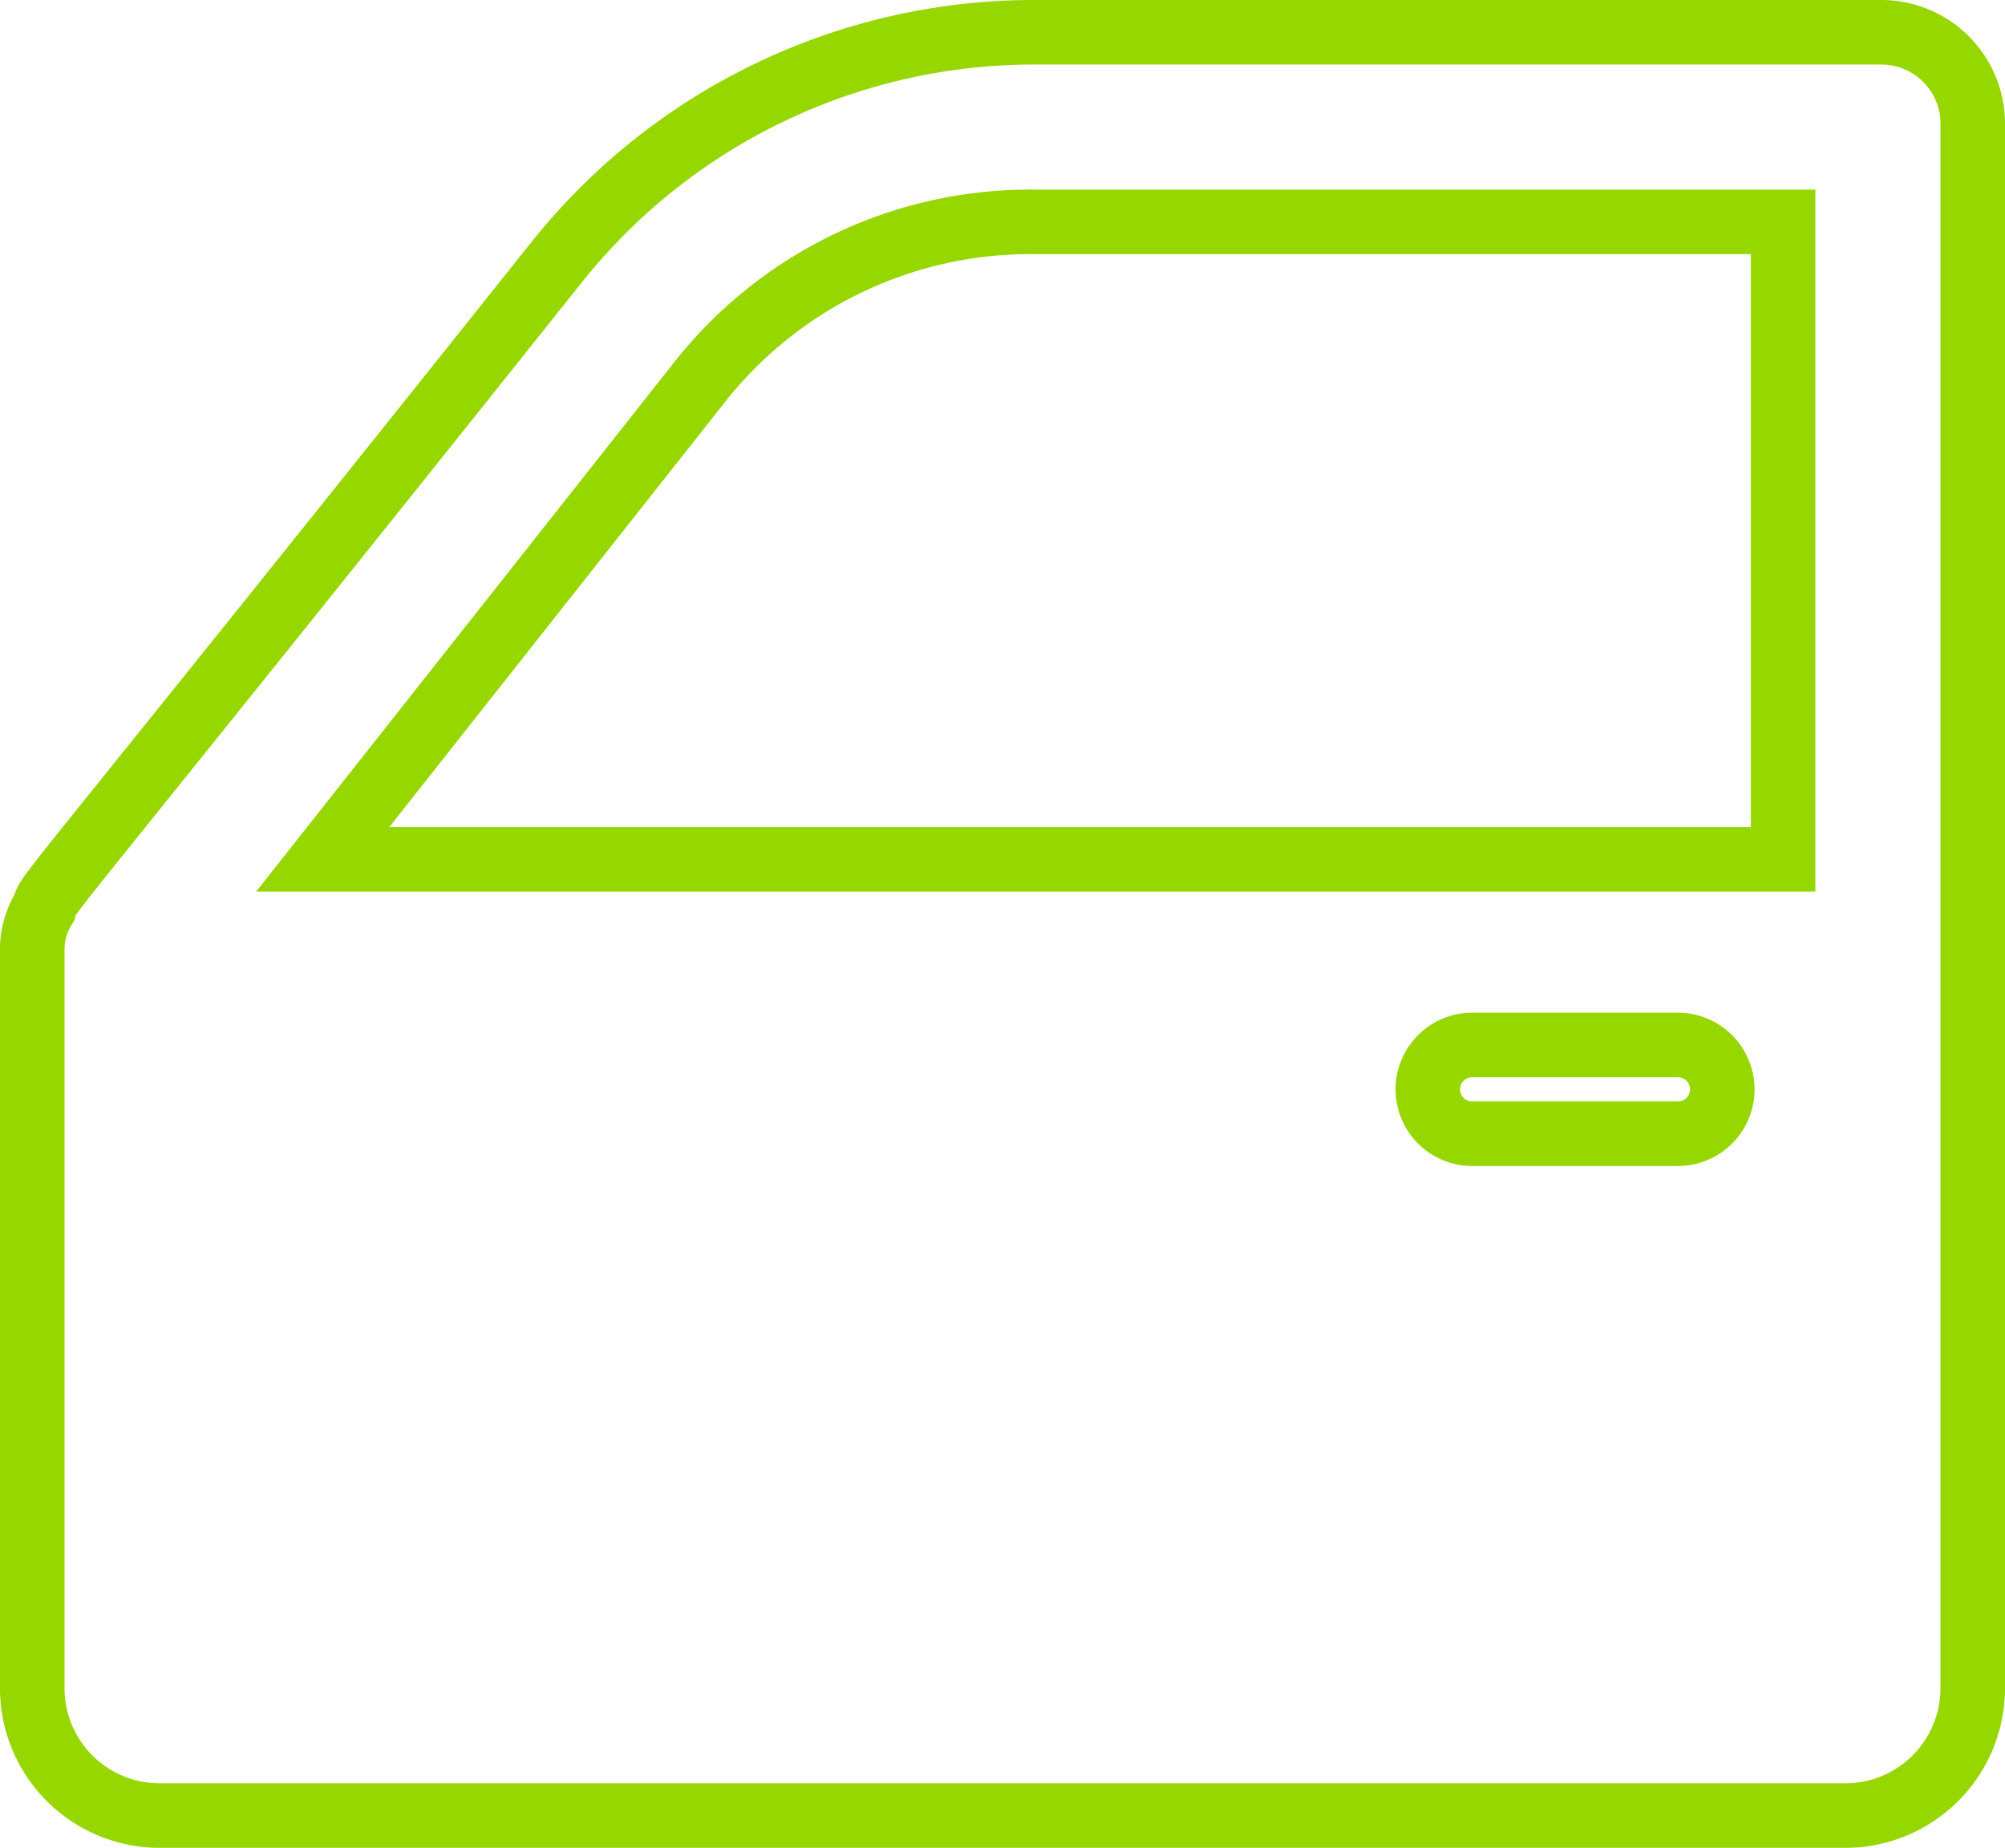 <svg xmlns="http://www.w3.org/2000/svg" width="37.282" height="34.356" viewBox="0 0 37.282 34.356">
  <g id="Group_20" data-name="Group 20" transform="translate(0.6 0.6)">
    <g id="Group_19" data-name="Group 19">
      <path id="Path_18" data-name="Path 18" d="M357.181,93.512h31.282a2.37,2.37,0,0,0,2.4-2.4V62.081a1.7,1.7,0,0,0-1.726-1.725H373.384a11.345,11.345,0,0,0-8.852,4.275c-9.751,12.227-9.451,11.7-9.526,12a1.442,1.442,0,0,0-.225.75V91.112A2.369,2.369,0,0,0,357.181,93.512Zm28.2-12.677h-3.825a.825.825,0,0,1,0-1.65h3.825a.825.825,0,1,1,0,1.65ZM367.233,66.806a7.823,7.823,0,0,1,6.151-2.925h13.953V75.733H360.182Z" transform="translate(-354.781 -60.356)" fill="none" stroke="#97d700" stroke-miterlimit="10" stroke-width="1.2"/>
    </g>
  </g>
</svg>
